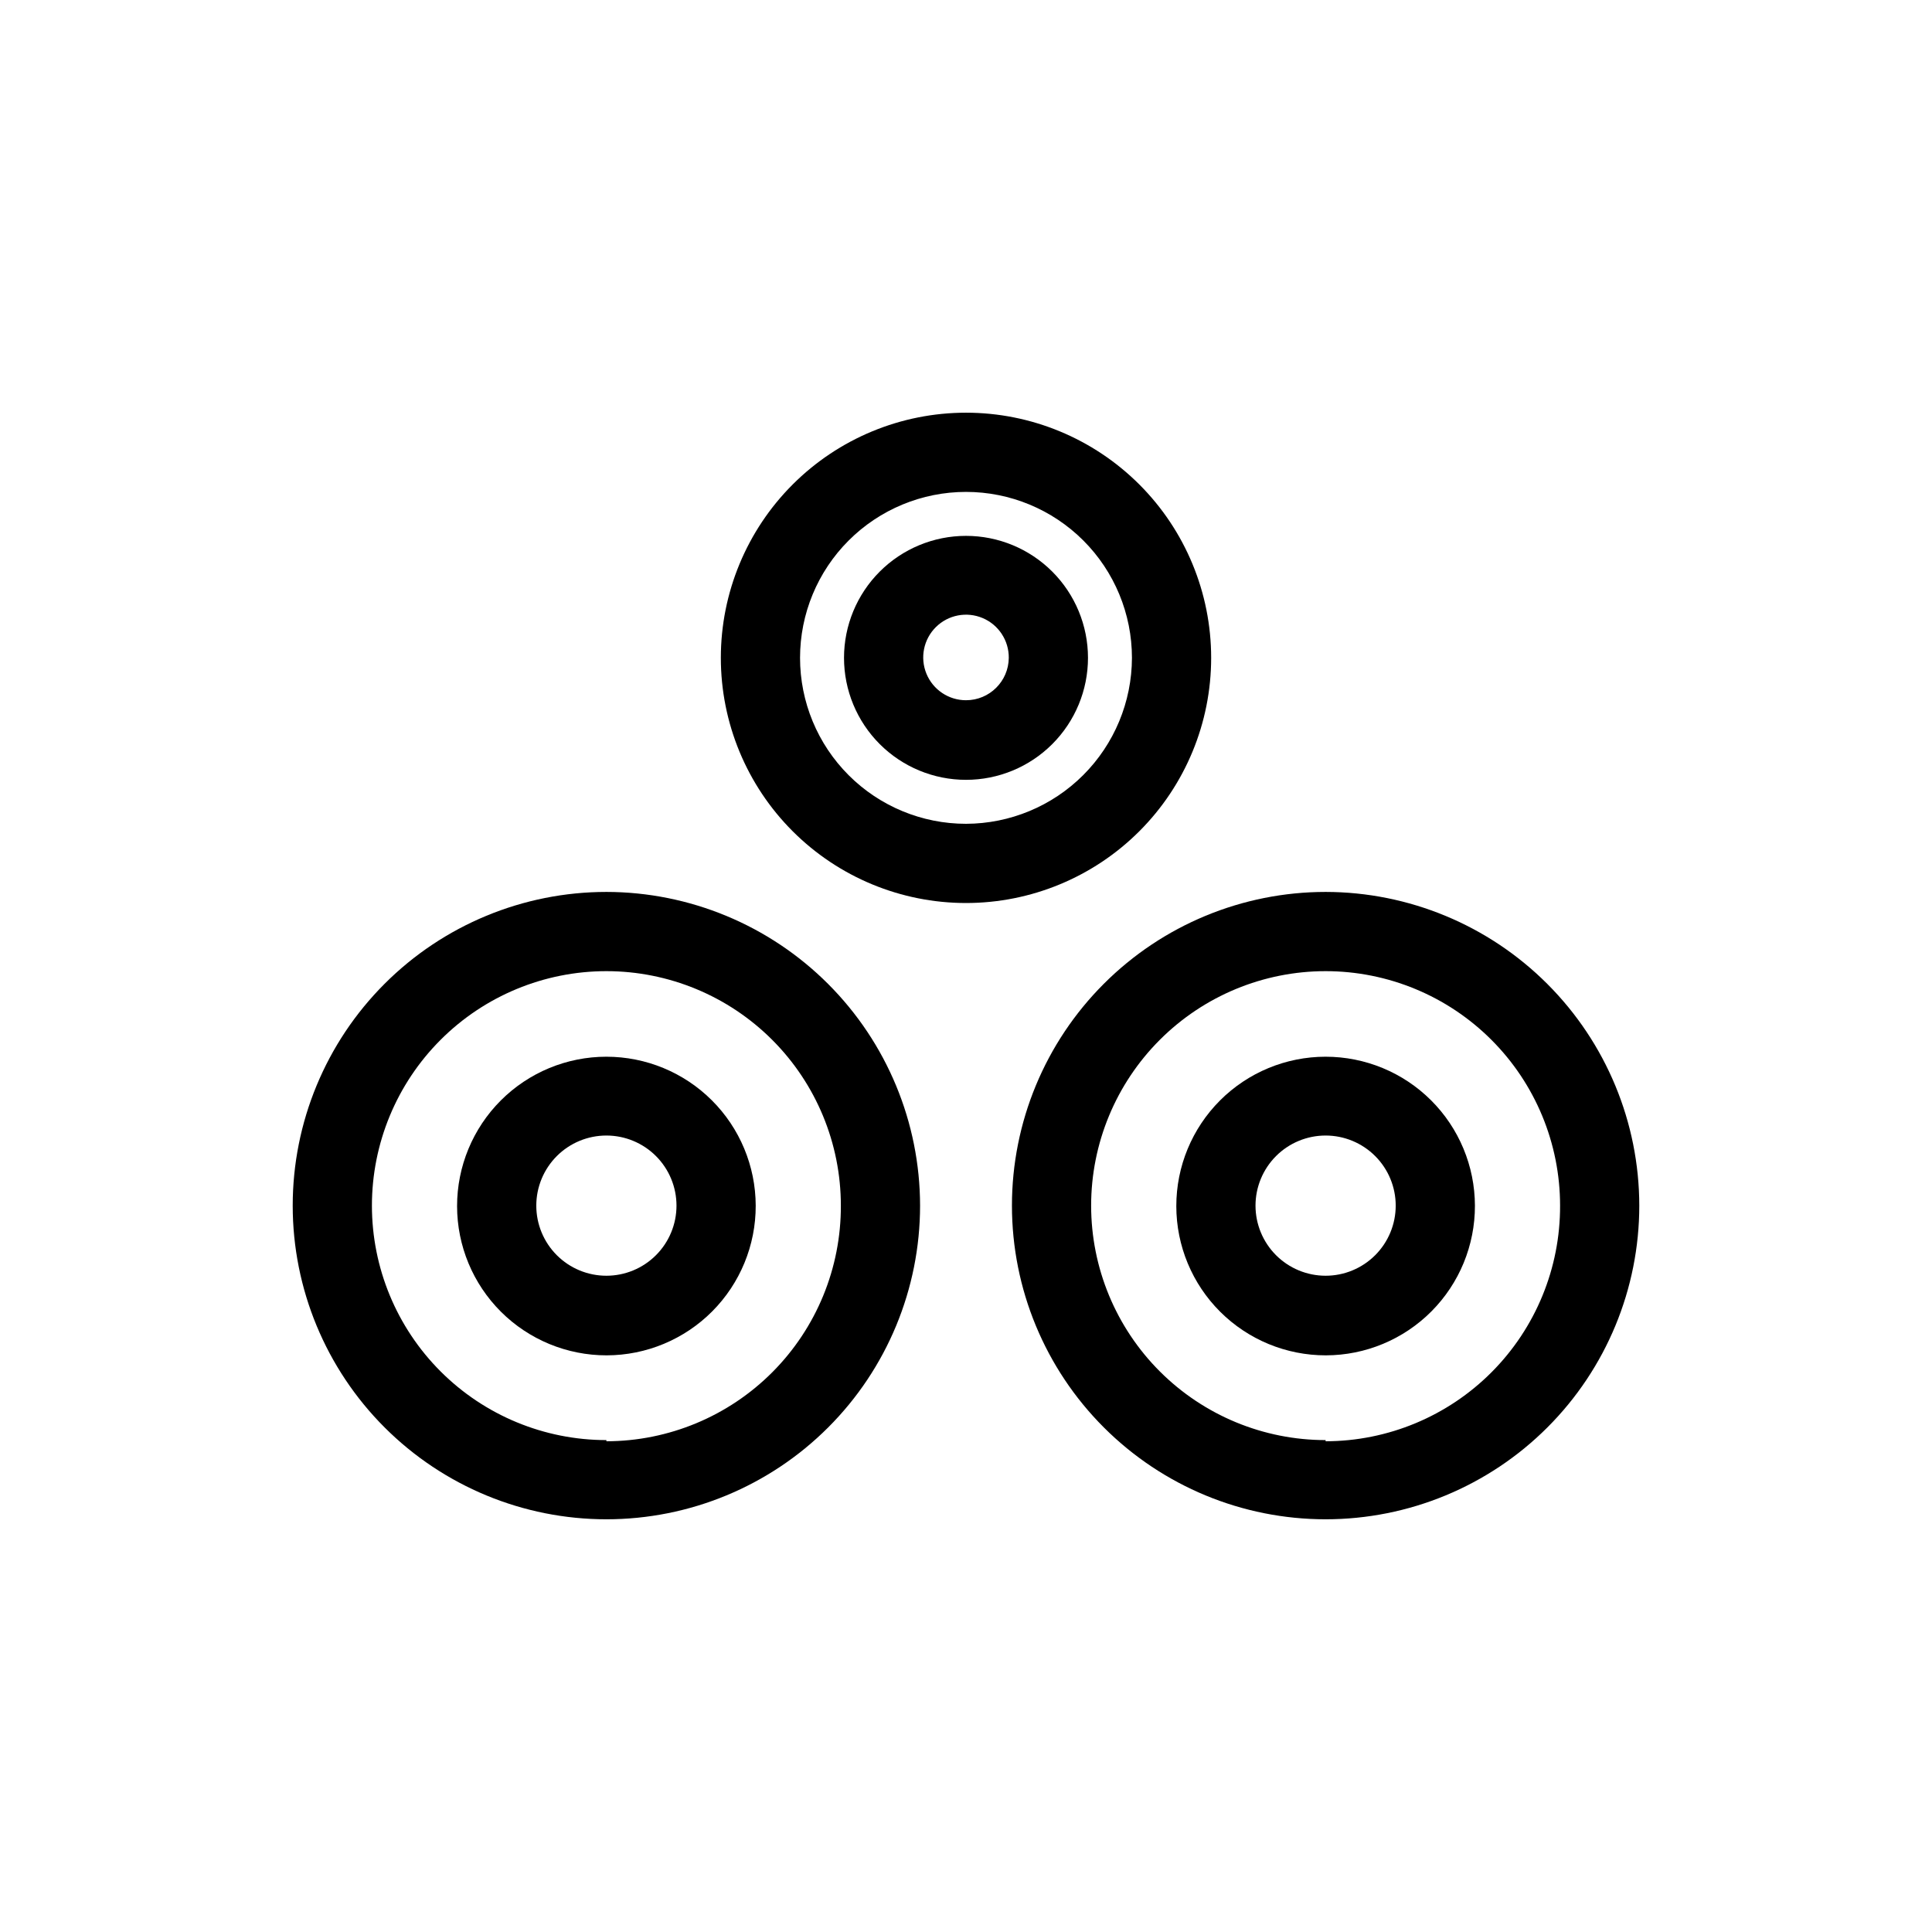 <?xml version="1.0" encoding="UTF-8"?>
<!-- Uploaded to: ICON Repo, www.svgrepo.com, Generator: ICON Repo Mixer Tools -->
<svg fill="#000000" width="800px" height="800px" version="1.1" viewBox="144 144 512 512" xmlns="http://www.w3.org/2000/svg">
 <g>
  <path d="m304.7 424.04c-10.5 0-20.57 4.172-27.992 11.602-7.422 7.43-11.586 17.504-11.578 28.004s4.191 20.566 11.625 27.98c7.438 7.414 17.516 11.57 28.016 11.555 10.5-0.02 20.562-4.211 27.973-11.652 7.406-7.441 11.555-17.523 11.527-28.023-0.027-10.477-4.211-20.516-11.629-27.914-7.418-7.398-17.465-11.551-27.941-11.551zm0 58.043c-4.93 0-9.652-1.957-13.137-5.441s-5.441-8.211-5.441-13.137 1.957-9.652 5.441-13.137 8.207-5.441 13.137-5.441c4.926 0 9.652 1.957 13.137 5.441s5.441 8.211 5.441 13.137-1.957 9.652-5.441 13.137-8.211 5.441-13.137 5.441z"/>
  <path d="m304.7 380.37c-22.047 0-43.191 8.758-58.781 24.348-15.59 15.59-24.348 36.734-24.348 58.781s8.758 43.191 24.348 58.781c15.59 15.59 36.734 24.348 58.781 24.348 22.047 0 43.191-8.758 58.781-24.348 15.59-15.59 24.348-36.734 24.348-58.781-0.027-22.039-8.797-43.168-24.379-58.75-15.586-15.586-36.711-24.352-58.75-24.379zm0 145.27c-16.48 0-32.285-6.547-43.938-18.199-11.652-11.652-18.199-27.457-18.199-43.938s6.547-32.285 18.199-43.938c11.652-11.652 27.457-18.199 43.938-18.199 16.48 0 32.285 6.547 43.938 18.199 11.652 11.652 18.199 27.457 18.199 43.938 0.055 16.523-6.465 32.395-18.121 44.109s-27.492 18.312-44.016 18.34z"/>
  <path d="m495.3 424.04c-10.5 0-20.57 4.172-27.992 11.602-7.422 7.43-11.586 17.504-11.574 28.004 0.008 10.5 4.191 20.566 11.625 27.98 7.434 7.414 17.512 11.57 28.012 11.555 10.504-0.02 20.566-4.211 27.973-11.652 7.41-7.441 11.555-17.523 11.527-28.023-0.027-10.477-4.207-20.516-11.625-27.914-7.418-7.398-17.469-11.551-27.945-11.551zm0 58.043c-4.926 0-9.652-1.957-13.137-5.441-3.481-3.484-5.441-8.211-5.441-13.137s1.961-9.652 5.441-13.137c3.484-3.484 8.211-5.441 13.137-5.441 4.93 0 9.652 1.957 13.137 5.441s5.441 8.211 5.441 13.137-1.957 9.652-5.441 13.137-8.207 5.441-13.137 5.441z"/>
  <path d="m495.3 380.37c-22.047 0-43.188 8.758-58.777 24.348-15.59 15.59-24.348 36.734-24.348 58.781s8.758 43.191 24.348 58.781c15.59 15.59 36.73 24.348 58.777 24.348s43.191-8.758 58.781-24.348c15.59-15.59 24.348-36.734 24.348-58.781-0.027-22.039-8.793-43.168-24.379-58.75-15.582-15.586-36.711-24.352-58.75-24.379zm0 145.27c-16.477 0-32.281-6.547-43.934-18.199-11.656-11.652-18.203-27.457-18.203-43.938s6.547-32.285 18.203-43.938c11.652-11.652 27.457-18.199 43.934-18.199 16.48 0 32.285 6.547 43.938 18.199 11.652 11.652 18.199 27.457 18.199 43.938 0.059 16.523-6.461 32.395-18.117 44.109s-27.492 18.312-44.02 18.34z"/>
  <path d="m400 286.01c-8.574 0-16.797 3.406-22.859 9.469s-9.469 14.285-9.469 22.859c0 8.574 3.406 16.797 9.469 22.859s14.285 9.469 22.859 9.469 16.797-3.406 22.859-9.469 9.469-14.285 9.469-22.859c0-8.574-3.406-16.797-9.469-22.859s-14.285-9.469-22.859-9.469zm0 43.559c-4.598 0-8.734-2.773-10.484-7.023-1.746-4.246-0.758-9.133 2.504-12.363 3.266-3.234 8.156-4.18 12.391-2.391 4.231 1.785 6.965 5.953 6.926 10.547-0.059 6.219-5.117 11.23-11.336 11.23z"/>
  <path d="m464.97 318.34c0-17.23-6.844-33.758-19.027-45.941-12.188-12.184-28.711-19.031-45.941-19.031-17.234 0-33.758 6.848-45.941 19.031-12.184 12.184-19.031 28.711-19.031 45.941 0 17.23 6.848 33.758 19.031 45.941s28.707 19.027 45.941 19.027c17.23 0 33.754-6.844 45.941-19.027 12.184-12.184 19.027-28.711 19.027-45.941zm-64.969 43.977c-11.664 0-22.852-4.633-31.098-12.879-8.25-8.25-12.883-19.434-12.883-31.098 0-11.664 4.633-22.852 12.883-31.098 8.246-8.246 19.434-12.883 31.098-12.883s22.848 4.637 31.098 12.883c8.246 8.246 12.879 19.434 12.879 31.098-0.027 11.656-4.668 22.824-12.91 31.066-8.242 8.242-19.414 12.883-31.066 12.91z"/>
 </g>
</svg>